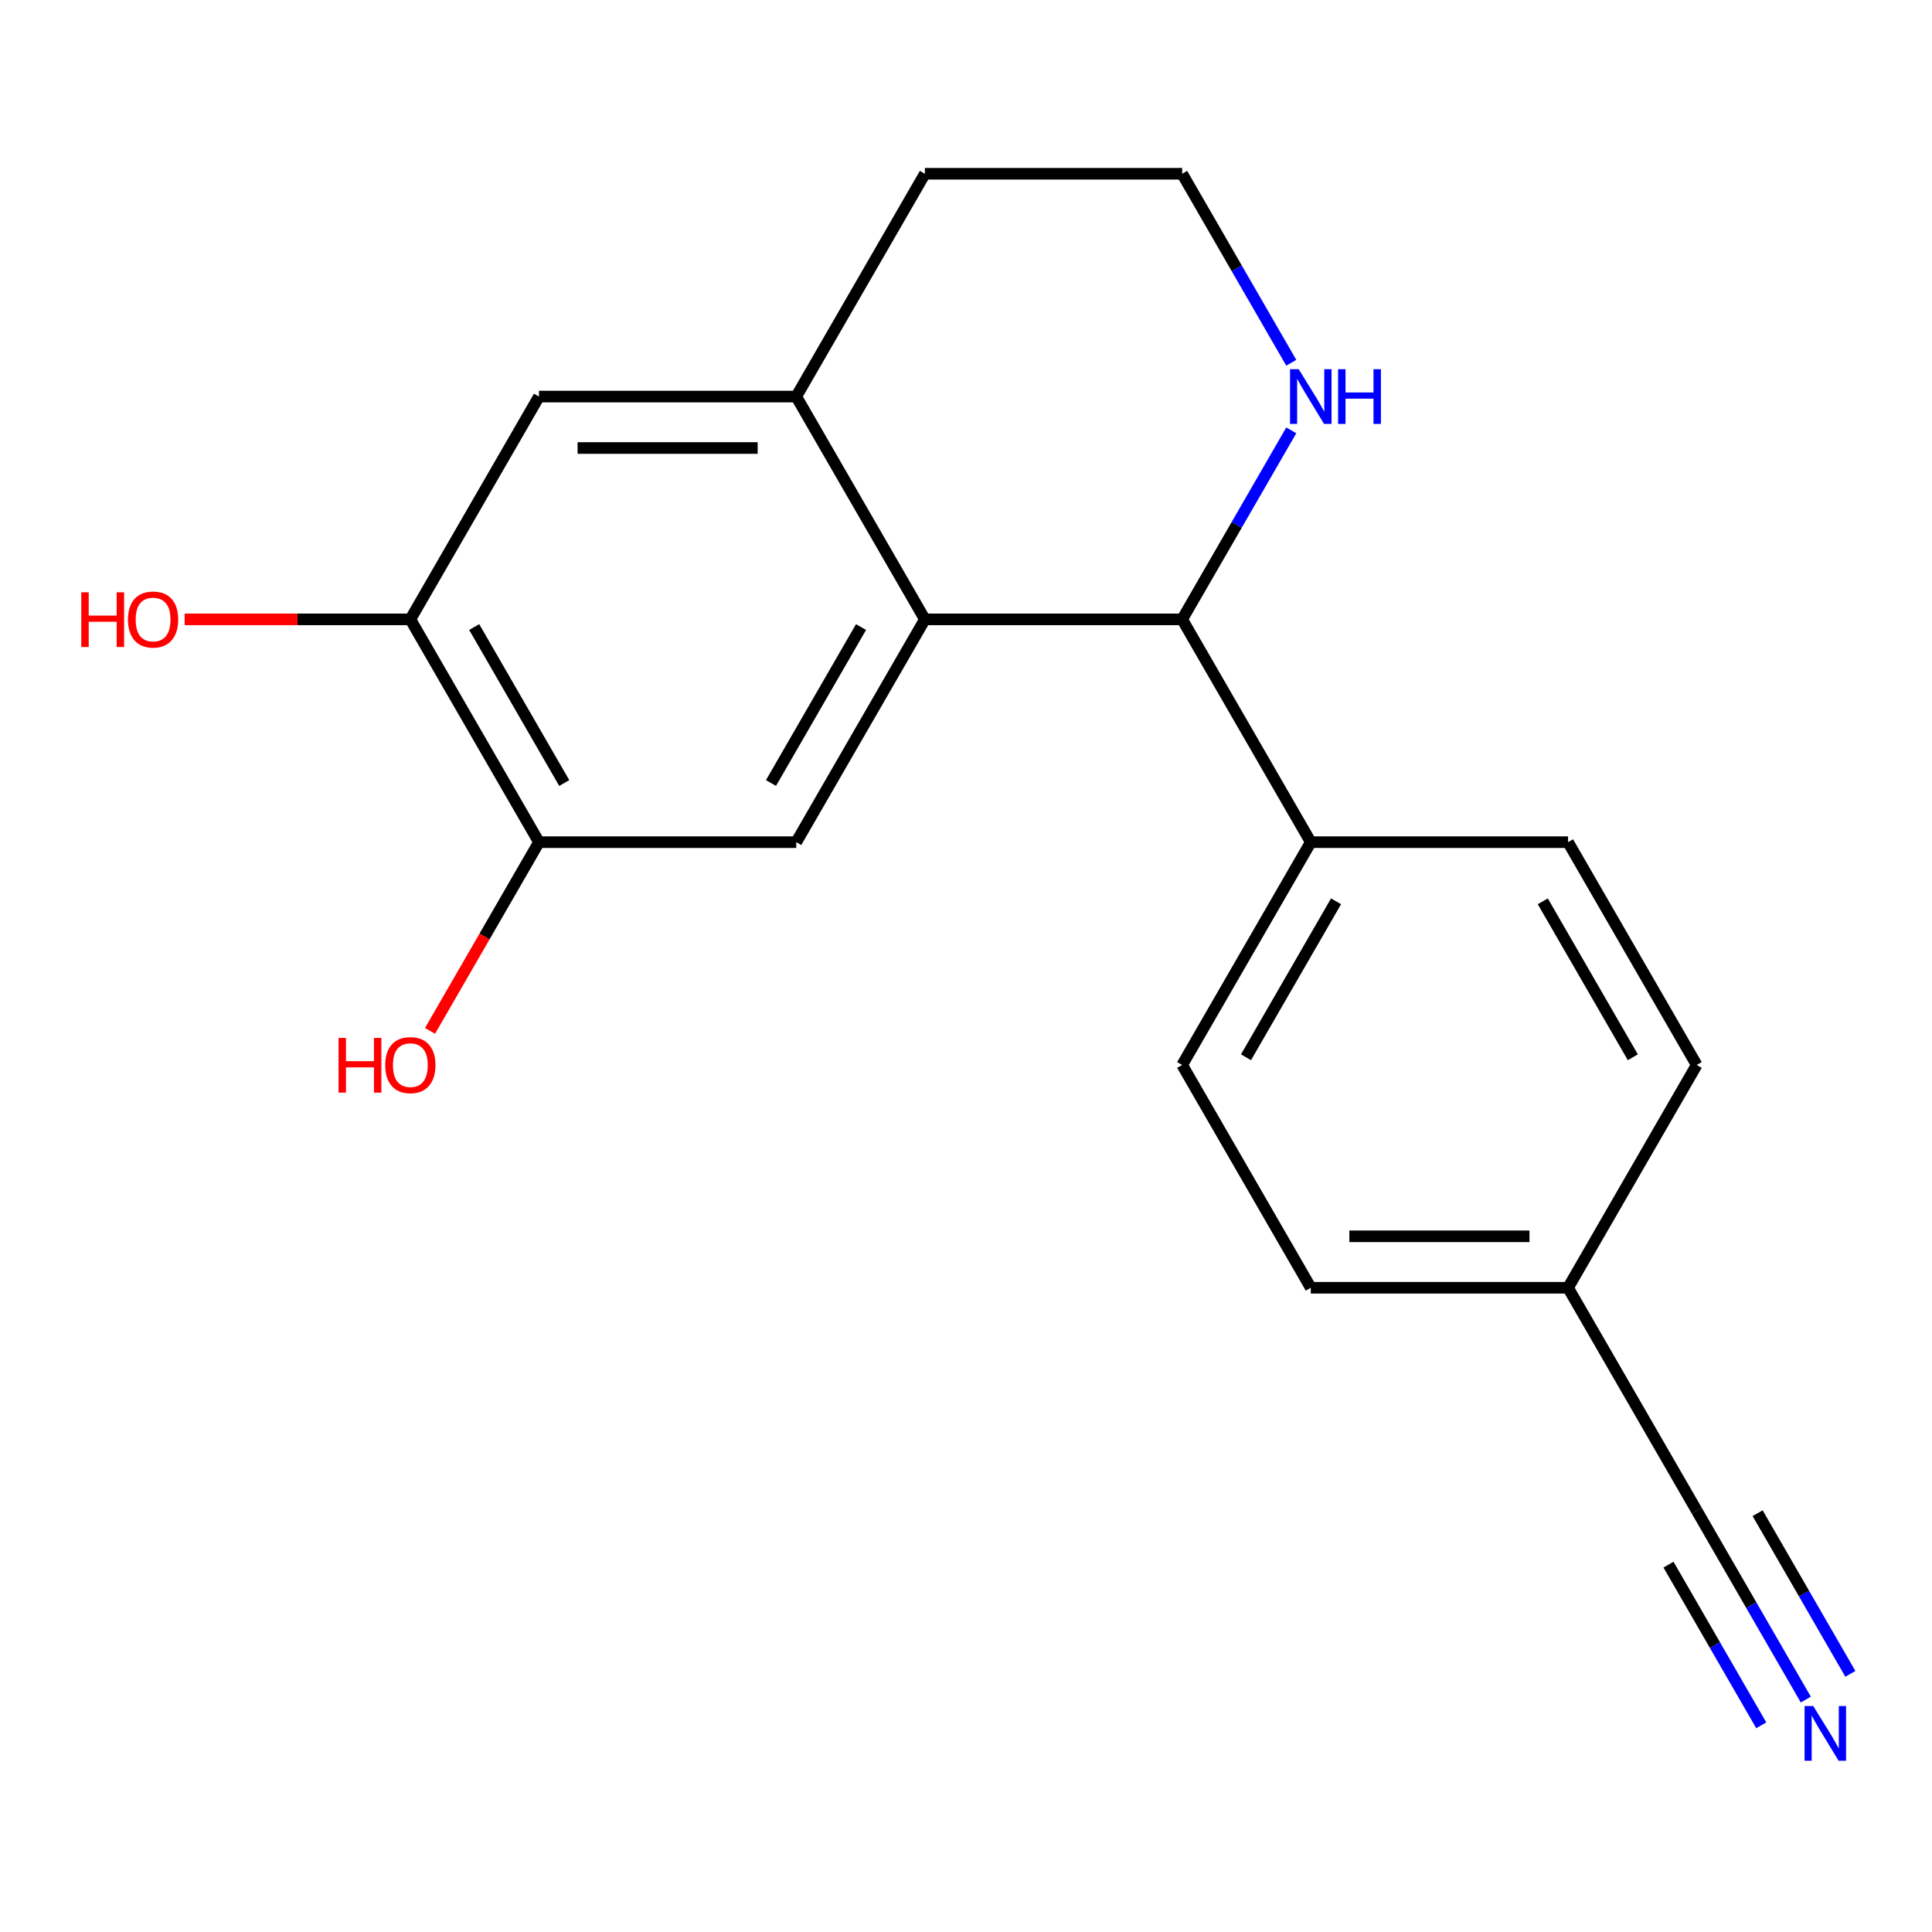<?xml version='1.0' encoding='iso-8859-1'?>
<svg version='1.1' baseProfile='full'
              xmlns='http://www.w3.org/2000/svg'
                      xmlns:rdkit='http://www.rdkit.org/xml'
                      xmlns:xlink='http://www.w3.org/1999/xlink'
                  xml:space='preserve'
width='1000px' height='1000px' viewBox='0 0 1000 1000'>
<!-- END OF HEADER -->
<rect style='opacity:1.0;fill:#FFFFFF;stroke:none' width='1000' height='1000' x='0' y='0'> </rect>
<path class='bond-0' d='M 478.717,320.582 L 611.879,320.582' style='fill:none;fill-rule:evenodd;stroke:#000000;stroke-width:6px;stroke-linecap:butt;stroke-linejoin:miter;stroke-opacity:1' />
<path class='bond-1' d='M 478.717,320.582 L 412.137,435.904' style='fill:none;fill-rule:evenodd;stroke:#000000;stroke-width:6px;stroke-linecap:butt;stroke-linejoin:miter;stroke-opacity:1' />
<path class='bond-1' d='M 445.666,324.564 L 399.06,405.289' style='fill:none;fill-rule:evenodd;stroke:#000000;stroke-width:6px;stroke-linecap:butt;stroke-linejoin:miter;stroke-opacity:1' />
<path class='bond-2' d='M 478.717,320.582 L 412.137,205.261' style='fill:none;fill-rule:evenodd;stroke:#000000;stroke-width:6px;stroke-linecap:butt;stroke-linejoin:miter;stroke-opacity:1' />
<path class='bond-7' d='M 611.879,320.582 L 640.121,271.666' style='fill:none;fill-rule:evenodd;stroke:#000000;stroke-width:6px;stroke-linecap:butt;stroke-linejoin:miter;stroke-opacity:1' />
<path class='bond-7' d='M 640.121,271.666 L 668.362,222.75' style='fill:none;fill-rule:evenodd;stroke:#0000FF;stroke-width:6px;stroke-linecap:butt;stroke-linejoin:miter;stroke-opacity:1' />
<path class='bond-9' d='M 611.879,320.582 L 678.46,435.904' style='fill:none;fill-rule:evenodd;stroke:#000000;stroke-width:6px;stroke-linecap:butt;stroke-linejoin:miter;stroke-opacity:1' />
<path class='bond-4' d='M 412.137,435.904 L 278.975,435.904' style='fill:none;fill-rule:evenodd;stroke:#000000;stroke-width:6px;stroke-linecap:butt;stroke-linejoin:miter;stroke-opacity:1' />
<path class='bond-5' d='M 412.137,205.261 L 278.975,205.261' style='fill:none;fill-rule:evenodd;stroke:#000000;stroke-width:6px;stroke-linecap:butt;stroke-linejoin:miter;stroke-opacity:1' />
<path class='bond-5' d='M 392.162,231.893 L 298.949,231.893' style='fill:none;fill-rule:evenodd;stroke:#000000;stroke-width:6px;stroke-linecap:butt;stroke-linejoin:miter;stroke-opacity:1' />
<path class='bond-18' d='M 412.137,205.261 L 478.717,89.94' style='fill:none;fill-rule:evenodd;stroke:#000000;stroke-width:6px;stroke-linecap:butt;stroke-linejoin:miter;stroke-opacity:1' />
<path class='bond-3' d='M 934.686,879.7 L 906.444,830.784' style='fill:none;fill-rule:evenodd;stroke:#0000FF;stroke-width:6px;stroke-linecap:butt;stroke-linejoin:miter;stroke-opacity:1' />
<path class='bond-3' d='M 906.444,830.784 L 878.202,781.868' style='fill:none;fill-rule:evenodd;stroke:#000000;stroke-width:6px;stroke-linecap:butt;stroke-linejoin:miter;stroke-opacity:1' />
<path class='bond-3' d='M 957.75,866.384 L 933.744,824.805' style='fill:none;fill-rule:evenodd;stroke:#0000FF;stroke-width:6px;stroke-linecap:butt;stroke-linejoin:miter;stroke-opacity:1' />
<path class='bond-3' d='M 933.744,824.805 L 909.739,783.226' style='fill:none;fill-rule:evenodd;stroke:#000000;stroke-width:6px;stroke-linecap:butt;stroke-linejoin:miter;stroke-opacity:1' />
<path class='bond-3' d='M 911.621,893.016 L 887.616,851.437' style='fill:none;fill-rule:evenodd;stroke:#0000FF;stroke-width:6px;stroke-linecap:butt;stroke-linejoin:miter;stroke-opacity:1' />
<path class='bond-3' d='M 887.616,851.437 L 863.61,809.858' style='fill:none;fill-rule:evenodd;stroke:#000000;stroke-width:6px;stroke-linecap:butt;stroke-linejoin:miter;stroke-opacity:1' />
<path class='bond-13' d='M 278.975,435.904 L 250.78,484.74' style='fill:none;fill-rule:evenodd;stroke:#000000;stroke-width:6px;stroke-linecap:butt;stroke-linejoin:miter;stroke-opacity:1' />
<path class='bond-13' d='M 250.78,484.74 L 222.584,533.576' style='fill:none;fill-rule:evenodd;stroke:#FF0000;stroke-width:6px;stroke-linecap:butt;stroke-linejoin:miter;stroke-opacity:1' />
<path class='bond-20' d='M 278.975,435.904 L 212.394,320.582' style='fill:none;fill-rule:evenodd;stroke:#000000;stroke-width:6px;stroke-linecap:butt;stroke-linejoin:miter;stroke-opacity:1' />
<path class='bond-20' d='M 292.052,405.289 L 245.446,324.564' style='fill:none;fill-rule:evenodd;stroke:#000000;stroke-width:6px;stroke-linecap:butt;stroke-linejoin:miter;stroke-opacity:1' />
<path class='bond-6' d='M 278.975,205.261 L 212.394,320.582' style='fill:none;fill-rule:evenodd;stroke:#000000;stroke-width:6px;stroke-linecap:butt;stroke-linejoin:miter;stroke-opacity:1' />
<path class='bond-15' d='M 212.394,320.582 L 153.978,320.582' style='fill:none;fill-rule:evenodd;stroke:#000000;stroke-width:6px;stroke-linecap:butt;stroke-linejoin:miter;stroke-opacity:1' />
<path class='bond-15' d='M 153.978,320.582 L 95.562,320.582' style='fill:none;fill-rule:evenodd;stroke:#FF0000;stroke-width:6px;stroke-linecap:butt;stroke-linejoin:miter;stroke-opacity:1' />
<path class='bond-19' d='M 668.362,187.772 L 640.121,138.856' style='fill:none;fill-rule:evenodd;stroke:#0000FF;stroke-width:6px;stroke-linecap:butt;stroke-linejoin:miter;stroke-opacity:1' />
<path class='bond-19' d='M 640.121,138.856 L 611.879,89.94' style='fill:none;fill-rule:evenodd;stroke:#000000;stroke-width:6px;stroke-linecap:butt;stroke-linejoin:miter;stroke-opacity:1' />
<path class='bond-8' d='M 878.202,781.868 L 811.621,666.546' style='fill:none;fill-rule:evenodd;stroke:#000000;stroke-width:6px;stroke-linecap:butt;stroke-linejoin:miter;stroke-opacity:1' />
<path class='bond-10' d='M 678.46,435.904 L 611.879,551.225' style='fill:none;fill-rule:evenodd;stroke:#000000;stroke-width:6px;stroke-linecap:butt;stroke-linejoin:miter;stroke-opacity:1' />
<path class='bond-10' d='M 691.537,466.518 L 644.93,547.243' style='fill:none;fill-rule:evenodd;stroke:#000000;stroke-width:6px;stroke-linecap:butt;stroke-linejoin:miter;stroke-opacity:1' />
<path class='bond-11' d='M 678.46,435.904 L 811.621,435.904' style='fill:none;fill-rule:evenodd;stroke:#000000;stroke-width:6px;stroke-linecap:butt;stroke-linejoin:miter;stroke-opacity:1' />
<path class='bond-17' d='M 611.879,551.225 L 678.46,666.546' style='fill:none;fill-rule:evenodd;stroke:#000000;stroke-width:6px;stroke-linecap:butt;stroke-linejoin:miter;stroke-opacity:1' />
<path class='bond-16' d='M 811.621,435.904 L 878.202,551.225' style='fill:none;fill-rule:evenodd;stroke:#000000;stroke-width:6px;stroke-linecap:butt;stroke-linejoin:miter;stroke-opacity:1' />
<path class='bond-16' d='M 798.544,466.518 L 845.151,547.243' style='fill:none;fill-rule:evenodd;stroke:#000000;stroke-width:6px;stroke-linecap:butt;stroke-linejoin:miter;stroke-opacity:1' />
<path class='bond-12' d='M 811.621,666.546 L 878.202,551.225' style='fill:none;fill-rule:evenodd;stroke:#000000;stroke-width:6px;stroke-linecap:butt;stroke-linejoin:miter;stroke-opacity:1' />
<path class='bond-21' d='M 811.621,666.546 L 678.46,666.546' style='fill:none;fill-rule:evenodd;stroke:#000000;stroke-width:6px;stroke-linecap:butt;stroke-linejoin:miter;stroke-opacity:1' />
<path class='bond-21' d='M 791.647,639.914 L 698.434,639.914' style='fill:none;fill-rule:evenodd;stroke:#000000;stroke-width:6px;stroke-linecap:butt;stroke-linejoin:miter;stroke-opacity:1' />
<path class='bond-14' d='M 611.879,89.94 L 478.717,89.94' style='fill:none;fill-rule:evenodd;stroke:#000000;stroke-width:6px;stroke-linecap:butt;stroke-linejoin:miter;stroke-opacity:1' />
<path  class='atom-4' d='M 938.523 883.029
L 947.803 898.029
Q 948.723 899.509, 950.203 902.189
Q 951.683 904.869, 951.763 905.029
L 951.763 883.029
L 955.523 883.029
L 955.523 911.349
L 951.643 911.349
L 941.683 894.949
Q 940.523 893.029, 939.283 890.829
Q 938.083 888.629, 937.723 887.949
L 937.723 911.349
L 934.043 911.349
L 934.043 883.029
L 938.523 883.029
' fill='#0000FF'/>
<path  class='atom-8' d='M 672.2 191.101
L 681.48 206.101
Q 682.4 207.581, 683.88 210.261
Q 685.36 212.941, 685.44 213.101
L 685.44 191.101
L 689.2 191.101
L 689.2 219.421
L 685.32 219.421
L 675.36 203.021
Q 674.2 201.101, 672.96 198.901
Q 671.76 196.701, 671.4 196.021
L 671.4 219.421
L 667.72 219.421
L 667.72 191.101
L 672.2 191.101
' fill='#0000FF'/>
<path  class='atom-8' d='M 692.6 191.101
L 696.44 191.101
L 696.44 203.141
L 710.92 203.141
L 710.92 191.101
L 714.76 191.101
L 714.76 219.421
L 710.92 219.421
L 710.92 206.341
L 696.44 206.341
L 696.44 219.421
L 692.6 219.421
L 692.6 191.101
' fill='#0000FF'/>
<path  class='atom-14' d='M 175.234 537.225
L 179.074 537.225
L 179.074 549.265
L 193.554 549.265
L 193.554 537.225
L 197.394 537.225
L 197.394 565.545
L 193.554 565.545
L 193.554 552.465
L 179.074 552.465
L 179.074 565.545
L 175.234 565.545
L 175.234 537.225
' fill='#FF0000'/>
<path  class='atom-14' d='M 199.394 551.305
Q 199.394 544.505, 202.754 540.705
Q 206.114 536.905, 212.394 536.905
Q 218.674 536.905, 222.034 540.705
Q 225.394 544.505, 225.394 551.305
Q 225.394 558.185, 221.994 562.105
Q 218.594 565.985, 212.394 565.985
Q 206.154 565.985, 202.754 562.105
Q 199.394 558.225, 199.394 551.305
M 212.394 562.785
Q 216.714 562.785, 219.034 559.905
Q 221.394 556.985, 221.394 551.305
Q 221.394 545.745, 219.034 542.945
Q 216.714 540.105, 212.394 540.105
Q 208.074 540.105, 205.714 542.905
Q 203.394 545.705, 203.394 551.305
Q 203.394 557.025, 205.714 559.905
Q 208.074 562.785, 212.394 562.785
' fill='#FF0000'/>
<path  class='atom-16' d='M 42.073 306.582
L 45.913 306.582
L 45.913 318.622
L 60.393 318.622
L 60.393 306.582
L 64.233 306.582
L 64.233 334.902
L 60.393 334.902
L 60.393 321.822
L 45.913 321.822
L 45.913 334.902
L 42.073 334.902
L 42.073 306.582
' fill='#FF0000'/>
<path  class='atom-16' d='M 66.233 320.662
Q 66.233 313.862, 69.593 310.062
Q 72.953 306.262, 79.233 306.262
Q 85.513 306.262, 88.873 310.062
Q 92.233 313.862, 92.233 320.662
Q 92.233 327.542, 88.833 331.462
Q 85.433 335.342, 79.233 335.342
Q 72.993 335.342, 69.593 331.462
Q 66.233 327.582, 66.233 320.662
M 79.233 332.142
Q 83.553 332.142, 85.873 329.262
Q 88.233 326.342, 88.233 320.662
Q 88.233 315.102, 85.873 312.302
Q 83.553 309.462, 79.233 309.462
Q 74.913 309.462, 72.553 312.262
Q 70.233 315.062, 70.233 320.662
Q 70.233 326.382, 72.553 329.262
Q 74.913 332.142, 79.233 332.142
' fill='#FF0000'/>
</svg>
